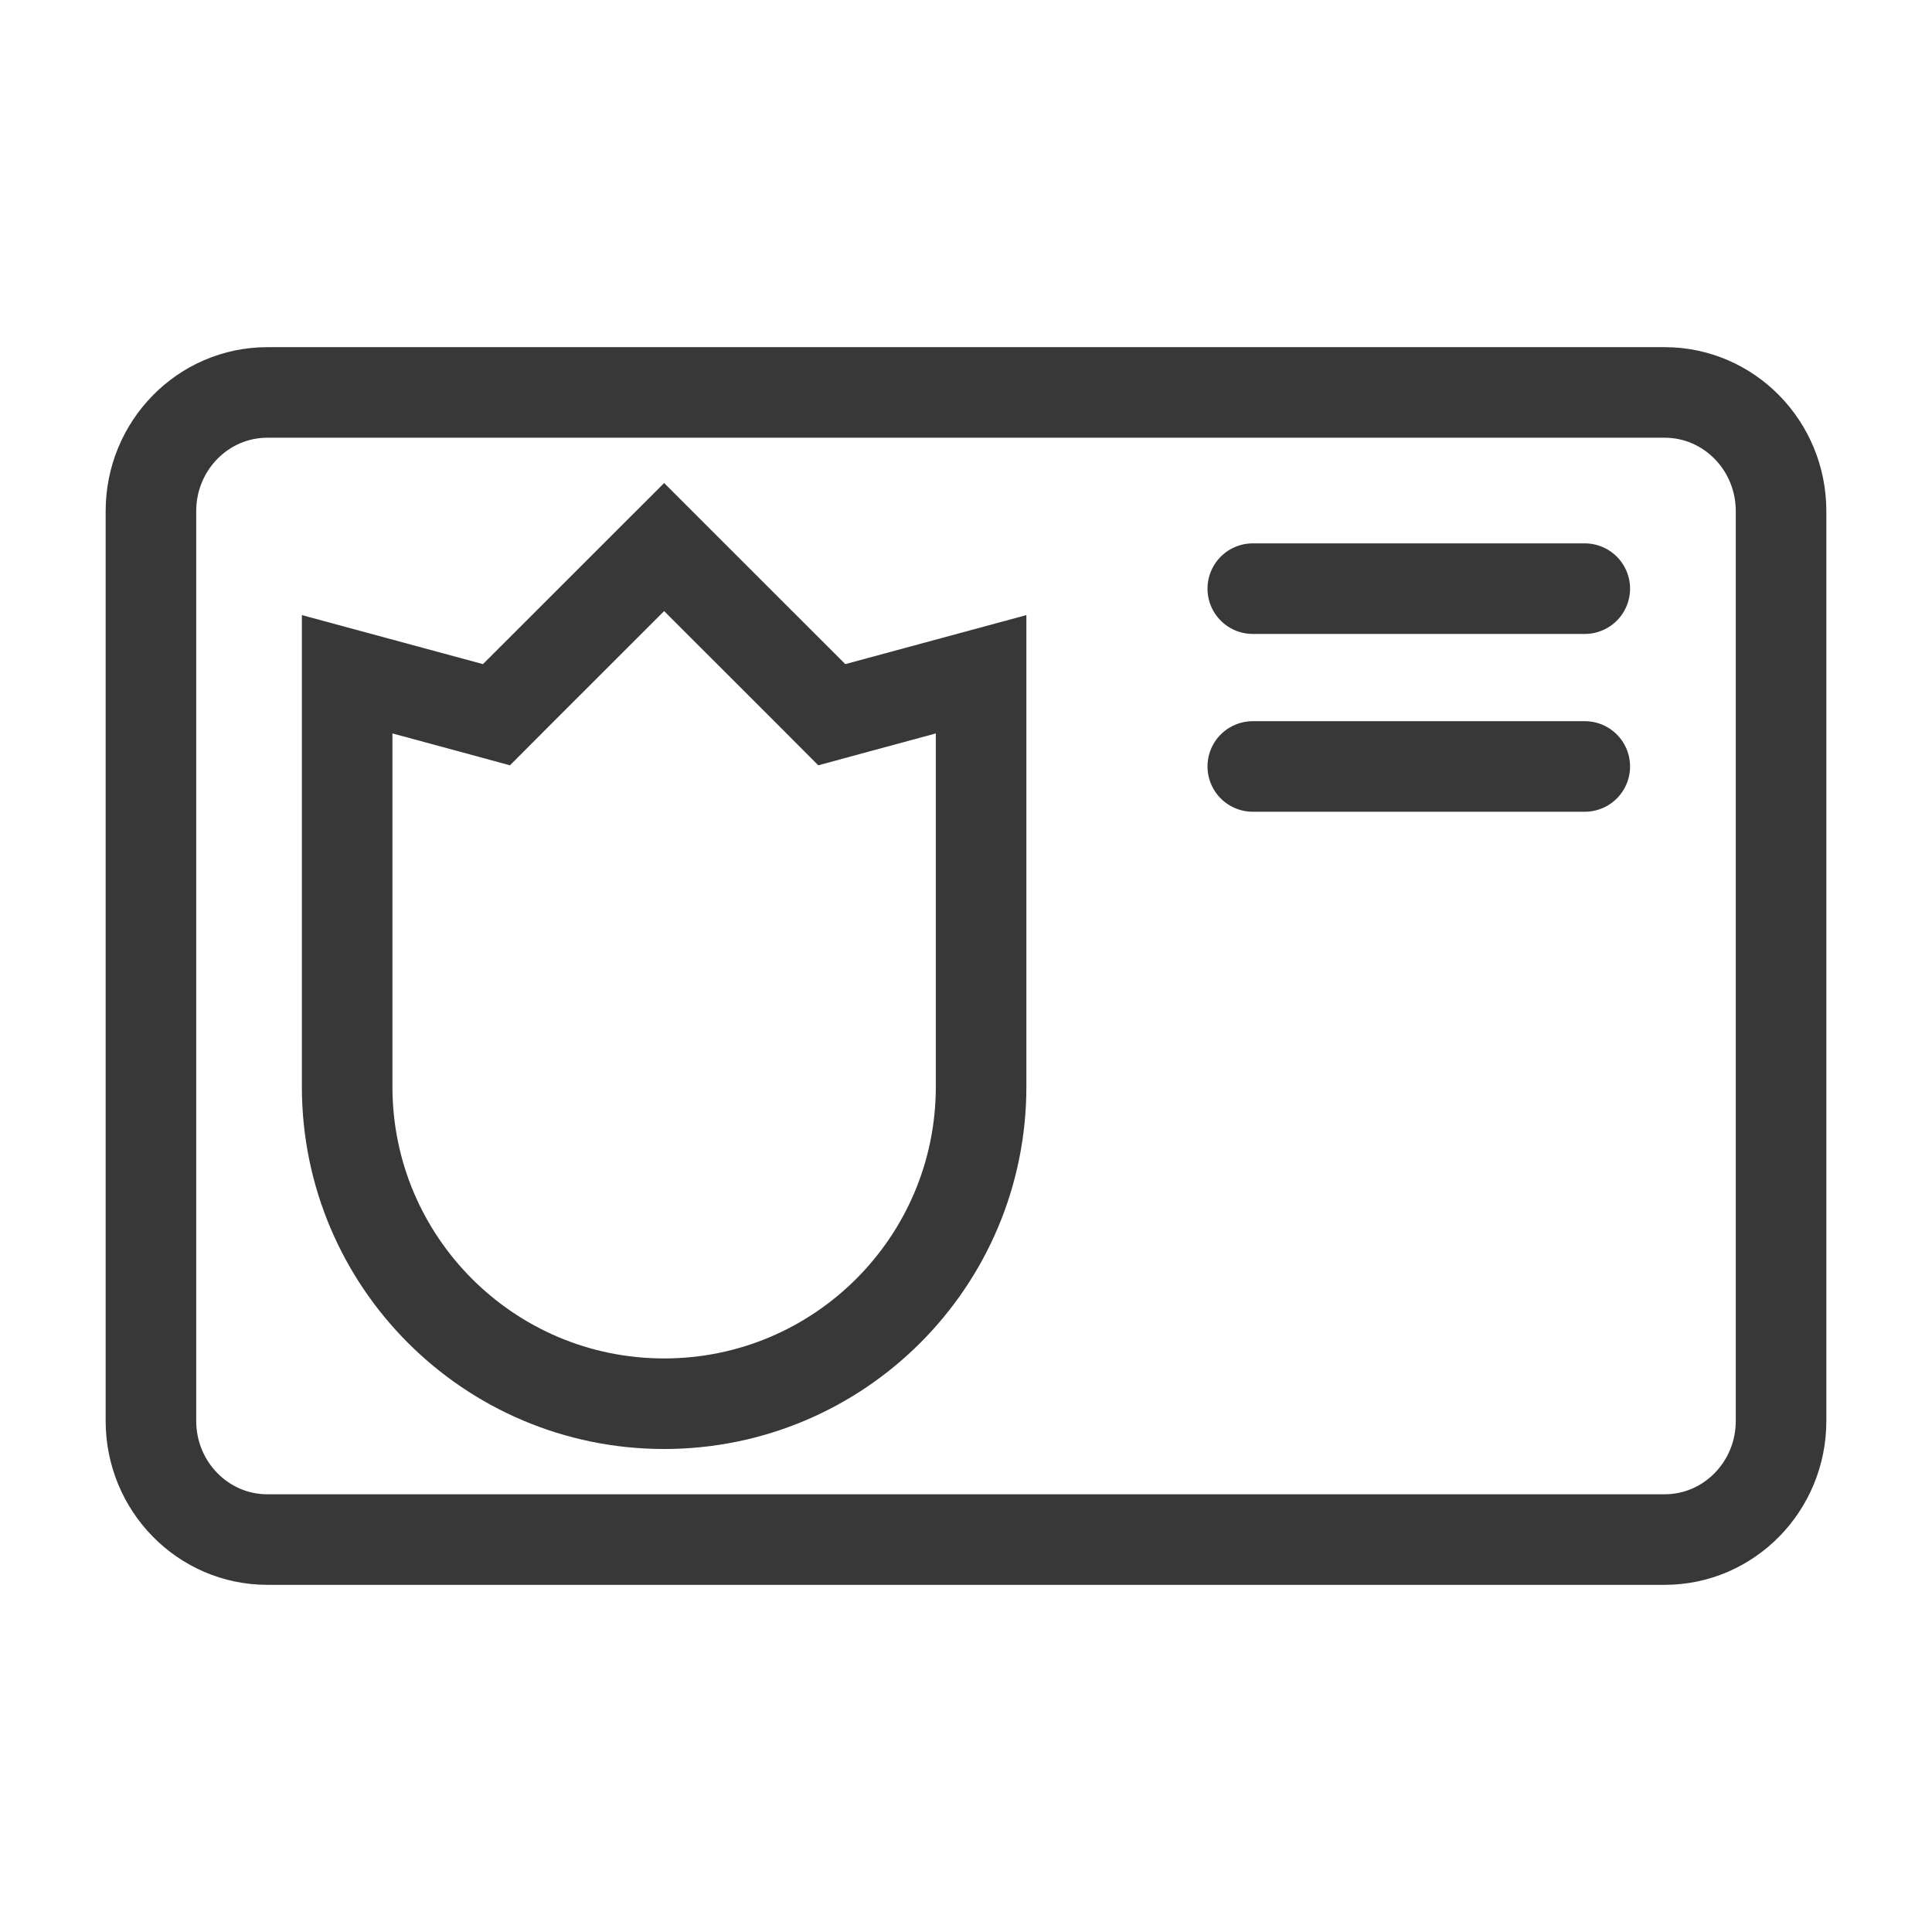 <svg width="32" height="32" viewBox="0 0 32 32" fill="none" xmlns="http://www.w3.org/2000/svg">
<g id="icon/loyalty card">
<path id="Vector" d="M27.571 25.5H4.429C3.363 25.5 2.5 24.62 2.5 23.535V8.466C2.5 7.38 3.363 6.5 4.429 6.5H27.571C28.637 6.5 29.5 7.38 29.5 8.466V23.535C29.5 24.62 28.637 25.5 27.571 25.5Z" stroke="#383838" stroke-width="1.5" stroke-miterlimit="10" stroke-linecap="round" stroke-linejoin="round"/>
<path id="Rectangle 6661" d="M16.25 11.168V15.5V18C16.25 20.899 13.899 23.25 11 23.25C8.101 23.25 5.75 20.899 5.75 18V15.5V11.168L7.804 11.724L8.223 11.838L8.53 11.53L11 9.061L13.47 11.53L13.777 11.838L14.196 11.724L16.25 11.168Z" stroke="#383838" stroke-width="1.5"/>
<path id="Line 1" d="M20.75 9.75H26.249" stroke="#383838" stroke-width="1.5" stroke-linecap="round"/>
<path id="Line 2" d="M20.75 12.695H26.249" stroke="#383838" stroke-width="1.5" stroke-linecap="round"/>
</g>
</svg>
